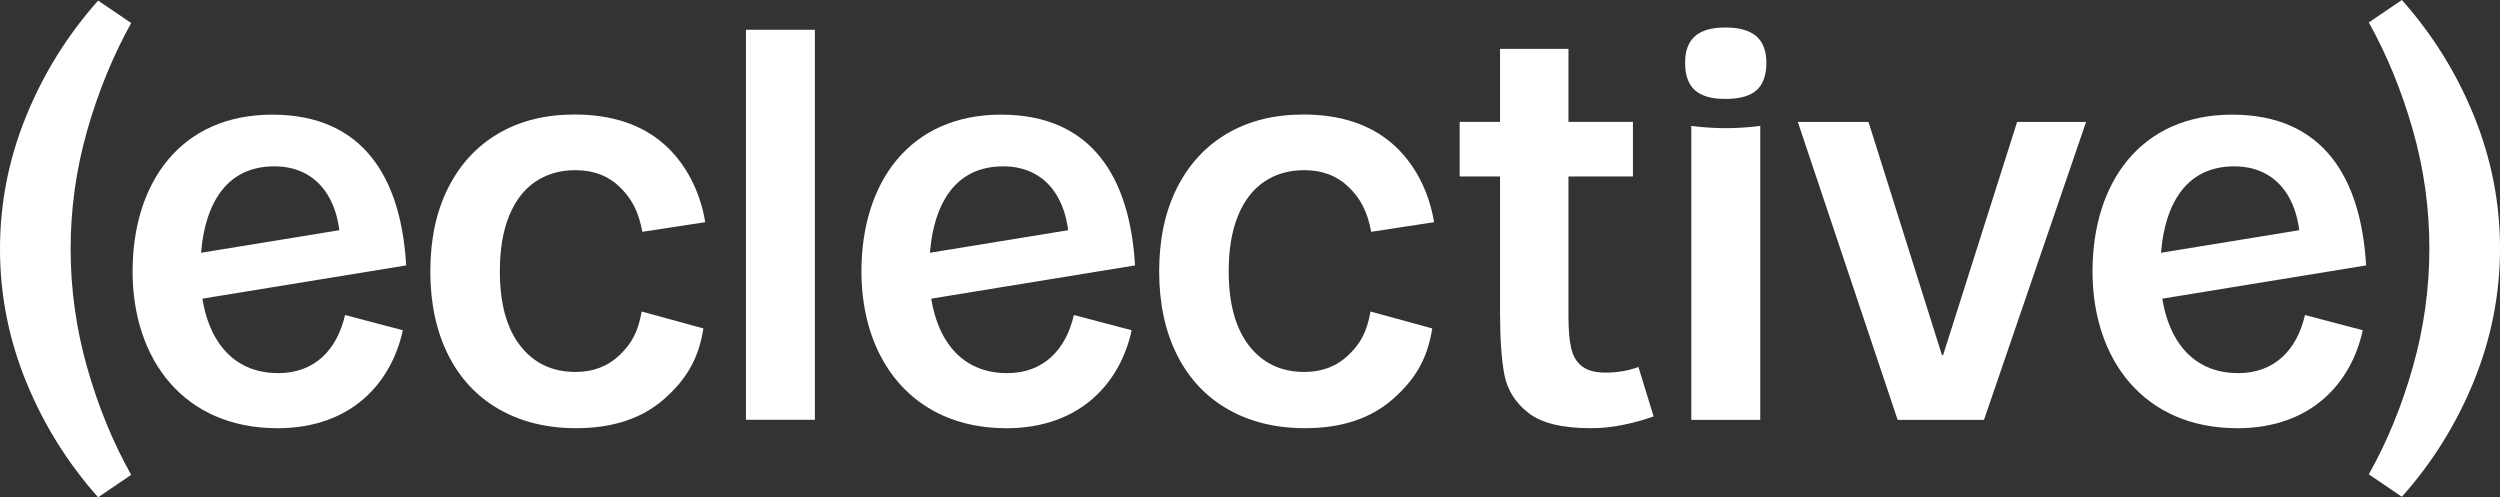 <?xml version="1.0" encoding="UTF-8"?>
<svg xmlns="http://www.w3.org/2000/svg" width="553" height="110" viewBox="0 0 553 110" fill="none">
  <rect x="0" y="0" width="553" height="110" fill="#333333" stroke="none"/>
  <path d="M165.003 49.104V6.583H180.254V92.855H165.003V49.089V49.104Z" fill="white"></path>
  <path d="M271.545 90.493C266.661 87.674 262.92 83.652 260.321 78.428C257.722 73.204 256.408 67.079 256.408 60.024C256.408 52.968 257.708 46.842 260.321 41.619C262.934 36.395 266.633 32.373 271.417 29.554C276.214 26.734 281.841 25.332 288.281 25.332C296.463 25.332 303.046 27.493 308.001 31.801C312.956 36.109 316.127 42.434 317.212 49.147L303.303 51.279C302.475 46.728 300.89 43.865 298.32 41.375C295.749 38.885 292.493 37.64 288.524 37.64C285.125 37.64 282.183 38.484 279.656 40.187C277.128 41.891 275.186 44.409 273.83 47.773C272.459 51.121 271.788 55.215 271.788 60.024C271.788 67.151 273.301 72.646 276.314 76.496C279.328 80.346 283.397 82.278 288.538 82.278C292.422 82.278 295.678 81.033 298.277 78.543C300.876 76.052 302.332 73.548 303.16 68.911L316.812 72.646C315.741 79.445 313.013 83.938 308.144 88.246C303.26 92.554 296.777 94.715 288.666 94.715C282.126 94.715 276.429 93.298 271.545 90.493Z" fill="white"></path>
  <path d="M338.131 91.366C335.234 89.133 333.462 86.328 332.79 82.979C332.133 79.631 331.806 74.922 331.806 68.868V39.028H322.88V26.963H331.806V10.805H346.942V26.963H361.207V39.028H346.942V69.856C346.942 72.918 347.143 75.323 347.557 77.069C347.969 78.815 348.77 80.132 349.971 81.047C351.171 81.963 352.883 82.421 355.111 82.421C357.753 82.421 360.195 82.006 362.423 81.176L365.778 92.11C363.708 92.855 361.48 93.484 359.079 93.971C356.682 94.472 354.281 94.715 351.884 94.715C345.6 94.715 341.003 93.599 338.119 91.366H338.131Z" fill="white"></path>
  <path d="M374.915 19.951C373.473 18.663 372.747 16.659 372.747 13.925C372.747 11.192 373.473 9.303 374.915 8.015C376.357 6.727 378.613 6.083 381.67 6.083C384.728 6.083 387.012 6.727 388.495 8.015C389.981 9.303 390.723 11.263 390.723 13.925C390.723 16.587 389.997 18.677 388.555 19.951C387.112 21.239 384.813 21.883 381.67 21.883C378.528 21.883 376.357 21.239 374.915 19.951ZM374.117 60.167V27.851C376.671 28.18 379.229 28.352 381.743 28.352C384.256 28.352 386.811 28.18 389.368 27.851V92.869H374.117V60.167Z" fill="white"></path>
  <path d="M438.862 92.869H419.756L397.68 26.977H413.314L429.565 78.571H429.807L446.187 26.977H461.438L438.862 92.869Z" fill="white"></path>
  <path d="M110.326 90.493C105.442 87.674 101.701 83.652 99.102 78.428C96.503 73.204 95.189 67.079 95.189 60.024C95.189 52.968 96.489 46.842 99.102 41.619C101.715 36.395 105.414 32.373 110.197 29.554C114.996 26.734 120.622 25.332 127.062 25.332C135.244 25.332 141.827 27.493 146.782 31.801C151.737 36.109 154.907 42.434 155.993 49.147L142.084 51.279C141.256 46.728 139.671 43.865 137.101 41.375C134.53 38.885 131.275 37.64 127.305 37.64C123.906 37.64 120.965 38.484 118.437 40.187C115.909 41.891 113.967 44.409 112.611 47.773C111.24 51.121 110.569 55.215 110.569 60.024C110.569 67.151 112.082 72.646 115.096 76.496C118.108 80.346 122.178 82.278 127.319 82.278C131.203 82.278 134.459 81.033 137.058 78.543C139.657 76.052 141.113 73.548 141.942 68.911L155.593 72.646C154.522 79.445 151.795 83.938 146.925 88.246C142.041 92.554 135.558 94.715 127.448 94.715C120.907 94.715 115.21 93.298 110.326 90.493Z" fill="white"></path>
  <path d="M533.724 81.162C536.165 72.546 537.378 63.802 537.378 54.928C537.378 46.055 536.165 37.339 533.724 28.767C531.279 20.194 528.04 12.251 523.983 4.966L531.295 0C538.079 7.628 543.389 16.158 547.231 25.604C551.071 35.05 553 44.839 553 54.943C553 65.047 551.071 74.836 547.231 84.282C543.389 93.728 538.079 102.272 531.295 109.886L523.983 104.919C528.04 97.706 531.279 89.792 533.724 81.176V81.162Z" fill="white"></path>
  <path d="M5.769 84.41C1.928 74.965 0 65.19 0 55.072C0 44.953 1.928 35.178 5.769 25.733C9.61 16.287 14.922 7.757 21.705 0.129L29.017 5.095C24.961 12.394 21.72 20.323 19.278 28.895C16.836 37.468 15.622 46.198 15.622 55.057C15.622 63.916 16.836 72.675 19.278 81.291C21.72 89.906 24.961 97.821 29.017 105.034L21.705 110C14.922 102.372 9.61 93.842 5.769 84.396V84.41Z" fill="white"></path>
  <path d="M61.289 94.73C78.154 94.73 86.693 84.225 89.106 73.047L76.326 69.684C74.541 77.398 69.6 82.536 61.546 82.536C49.58 82.536 44.31 72.332 44.31 60.038C44.31 47.744 48.438 36.795 60.69 36.795C71.585 36.795 76.24 46.384 75.084 57.562L79.624 50.177L42.169 56.288L43.539 66.263L89.849 58.707C88.735 39.486 80.481 25.36 60.218 25.36C39.955 25.36 29.331 40.388 29.331 60.038C29.331 79.688 40.812 94.715 61.332 94.715L61.289 94.73Z" fill="white"></path>
  <path d="M222.508 94.73C239.372 94.73 247.912 84.225 250.325 73.047L237.545 69.684C235.76 77.398 230.819 82.536 222.765 82.536C210.799 82.536 205.529 72.332 205.529 60.038C205.529 47.744 209.656 36.795 221.908 36.795C232.804 36.795 237.459 46.384 236.302 57.562L240.844 50.177L203.388 56.288L204.758 66.263L251.068 58.707C249.954 39.486 241.7 25.36 221.437 25.36C201.174 25.36 190.55 40.388 190.55 60.038C190.55 79.688 202.031 94.715 222.551 94.715L222.508 94.73Z" fill="white"></path>
  <path d="M494.825 94.73C511.688 94.73 520.228 84.225 522.641 73.047L509.86 69.684C508.075 77.398 503.136 82.536 495.079 82.536C483.115 82.536 477.845 72.332 477.845 60.038C477.845 47.744 481.971 36.795 494.225 36.795C505.118 36.795 509.775 46.384 508.619 57.562L513.159 50.177L475.702 56.288L477.076 66.263L523.383 58.707C522.271 39.486 514.017 25.36 493.754 25.36C473.49 25.36 462.867 40.388 462.867 60.038C462.867 79.688 474.348 94.715 494.866 94.715L494.825 94.73Z" fill="white"></path>
</svg>
